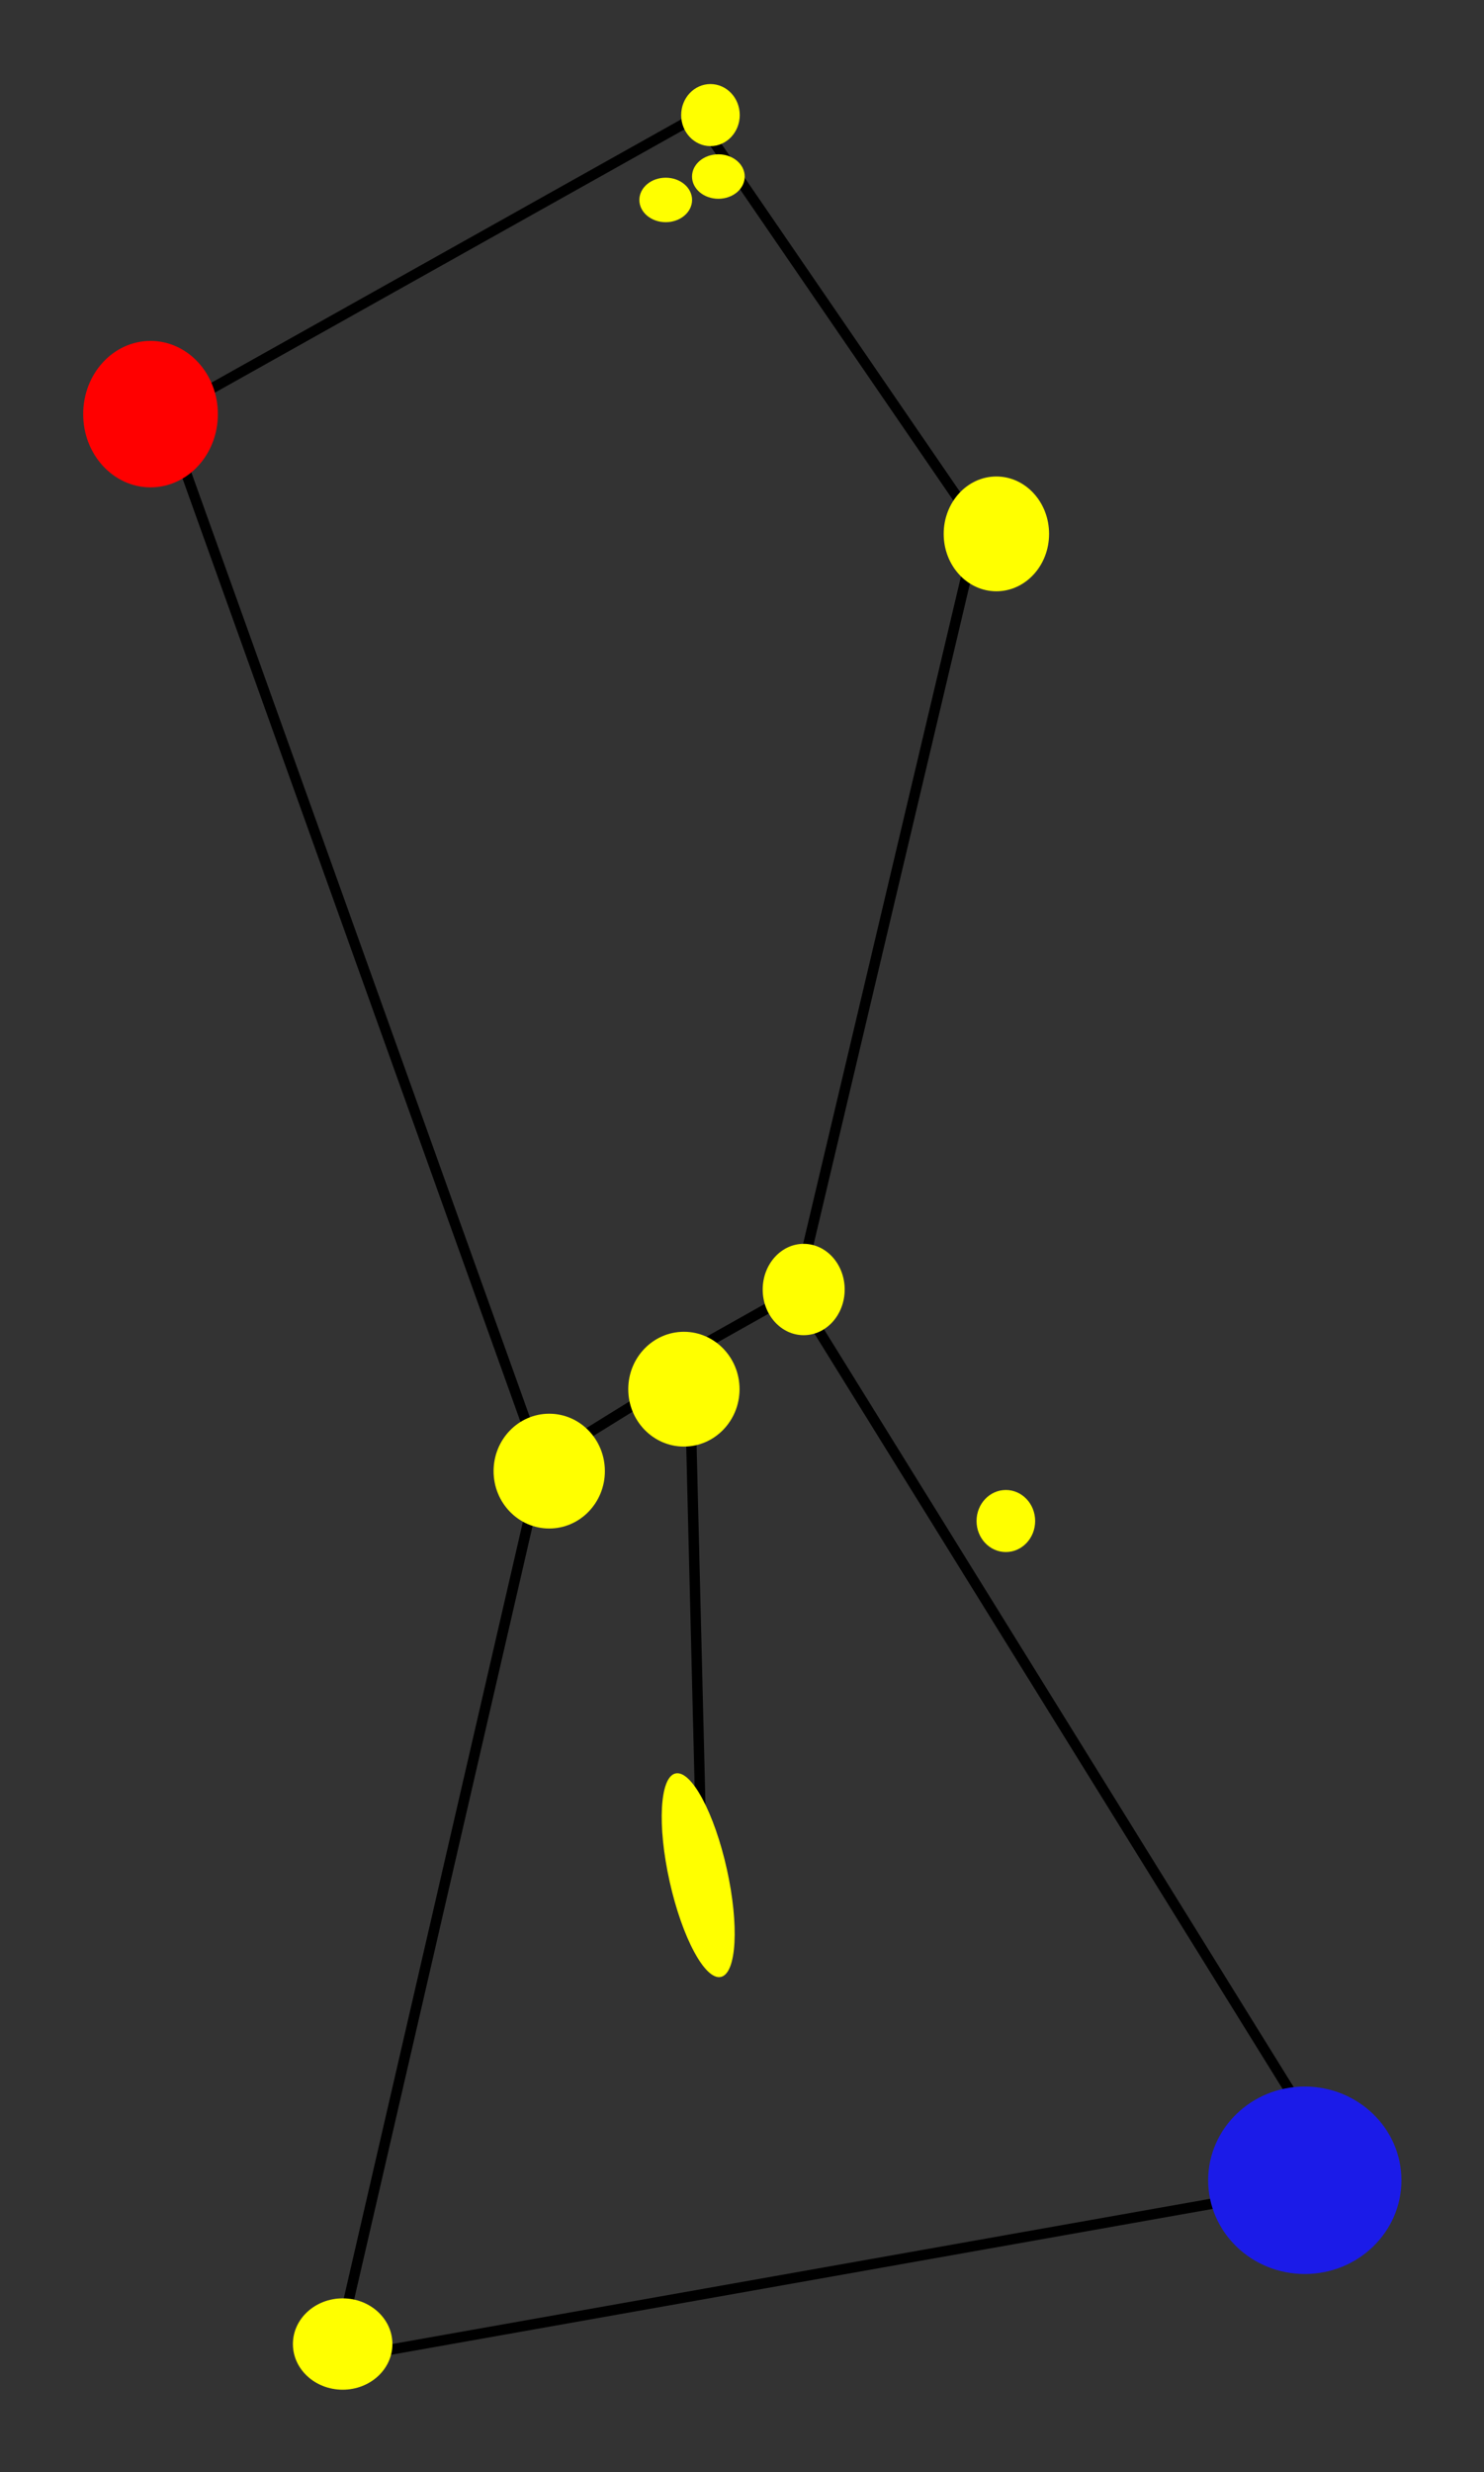 <?xml version="1.0" encoding="UTF-8" standalone="no"?>
<svg
    xmlns:inkscape="http://www.inkscape.org/namespaces/inkscape"
    xmlns:rdf="http://www.w3.org/1999/02/22-rdf-syntax-ns#"
    xmlns="http://www.w3.org/2000/svg"
    xmlns:sodipodi="http://sodipodi.sourceforge.net/DTD/sodipodi-0.dtd"
    xmlns:cc="http://creativecommons.org/ns#"
    xmlns:xlink="http://www.w3.org/1999/xlink"
    xmlns:dc="http://purl.org/dc/elements/1.1/"
    xmlns:svg="http://www.w3.org/2000/svg"
    xmlns:ns1="http://sozi.baierouge.fr"
    id="svg2"
    sodipodi:docname="Orion_IAU.svg"
    version="1.1"
    inkscape:version="0.48.2 r9819"
    viewBox="0 0 114.141 190.074"
  >
  <rect x="0" y="0" width="114.141" height="190.074" fill="#333333" stroke="none"/>
  <sodipodi:namedview
      id="namedview3612"
      fit-margin-left="8"
      inkscape:zoom="1.2559518"
      borderopacity="1"
      inkscape:current-layer="surface0"
      inkscape:cx="16.894264"
      inkscape:cy="109.21223"
      inkscape:window-maximized="1"
      showgrid="false"
      fit-margin-right="8"
      bordercolor="#666666"
      inkscape:window-x="0"
      guidetolerance="10"
      objecttolerance="10"
      inkscape:window-y="30"
      fit-margin-bottom="8"
      inkscape:window-width="1280"
      inkscape:pageopacity="0"
      inkscape:pageshadow="2"
      pagecolor="#ffffff"
      gridtolerance="10"
      inkscape:window-height="717"
      fit-margin-top="8"
  />
  <defs
      id="defs4"
    >
    <clipPath
        id="clip2"
      >
      <path
          id="path318"
          inkscape:connector-curvature="0"
          d="m-55.078 719.64h595.27v-841.89h-595.27v841.89z"
      />
    </clipPath
    >
    <clipPath
        id="clip3"
      >
      <path
          id="path321"
          inkscape:connector-curvature="0"
          d="m-55.078-122.25h595.27v841.89h-595.27v-841.89z"
      />
    </clipPath
    >
    <clipPath
        id="clip4"
      >
      <rect
          id="rect332"
          y="0"
          width="421"
          x="0"
          height="525"
      />
    </clipPath
    >
    <clipPath
        id="clip1"
      >
      <rect
          id="rect338"
          y="0"
          width="485"
          x="0"
          height="602"
      />
    </clipPath
    >
    <g
        id="surface1"
        clip-path="url(#clip1)"
      >
      <g
          id="g341"
          clip-path="url(#clip2)"
        >
        <g
            id="g343"
            clip-path="url(#clip3)"
        />
      </g
      >
    </g
    >
  </defs
  >
  <g
      id="surface0"
      transform="translate(-216.1 -270.16)"
    >
    <path
        id="path6616"
        style="stroke:#000000;stroke-width:1px;fill:none"
        inkscape:connector-curvature="0"
        d="m16.327 41.103 34.906 97.397"
        transform="matrix(0.8 0 0 0.8 216.1 270.16)"
    />
    <path
        id="path6628"
        style="stroke:#000000;stroke-width:1px;fill:none"
        inkscape:connector-curvature="0"
        d="m53.485 139.63 11.823-7.319"
        transform="matrix(0.8 0 0 0.8 216.1 270.16)"
    />
    <path
        id="path6630"
        style="stroke:#000000;stroke-width:1px;fill:none"
        inkscape:connector-curvature="0"
        d="m68.124 128.93 9.008-5.067"
        transform="matrix(0.8 0 0 0.8 216.1 270.16)"
    />
    <path
        id="path6632"
        style="stroke:#000000;stroke-width:1px;fill:none"
        inkscape:connector-curvature="0"
        d="m66.435 137.38 1.126 45.603"
        transform="matrix(0.8 0 0 0.8 216.1 270.16)"
    />
    <path
        id="path6618"
        style="stroke:#000000;stroke-width:1px;fill:none"
        inkscape:connector-curvature="0"
        d="m51.796 141.88-18.579 80.51"
        transform="matrix(0.8 0 0 0.8 216.1 270.16)"
    />
    <path
        id="path6626"
        style="stroke:#000000;stroke-width:1px;fill:none"
        inkscape:connector-curvature="0"
        d="m31.528 226.89 95.152-16.89"
        transform="matrix(0.8 0 0 0.8 216.1 270.16)"
    />
    <path
        id="path6620"
        style="stroke:#000000;stroke-width:1px;fill:none"
        inkscape:connector-curvature="0"
        d="m94.022 50.674-17.453 73.756 52.361 84.45"
        transform="matrix(0.8 0 0 0.8 216.1 270.16)"
    />
    <path
        id="path6624"
        style="stroke:#000000;stroke-width:1px;fill:none"
        inkscape:connector-curvature="0"
        d="m94.022 50.674-27.024-39.41"
        transform="matrix(0.8 0 0 0.8 216.1 270.16)"
    />
    <path
        id="path6622"
        style="stroke:#000000;stroke-width:1px;fill:none"
        inkscape:connector-curvature="0"
        d="m14.638 40.54 51.234-28.713"
        transform="matrix(0.8 0 0 0.8 216.1 270.16)"
    />
    <path
        id="path6591"
        sodipodi:rx="6.4745545"
        sodipodi:ry="7.037559"
        style="stroke-width:0;fill:#ff0000"
        sodipodi:type="arc"
        d="m290.51 380.88c0 3.887-2.899 7.038-6.475 7.038s-6.475-3.151-6.475-7.038c0-3.887 2.899-7.038 6.475-7.038s6.475 3.151 6.475 7.038z"
        transform="matrix(0.8 0 0 0.8 .45 -2.702)"
        sodipodi:cy="380.8826"
        sodipodi:cx="284.03589"
    />
    <path
        id="path6593"
        sodipodi:rx="6.4745545"
        sodipodi:ry="7.037559"
        style="stroke-width:0;fill:#1b1be8"
        sodipodi:type="arc"
        d="m290.51 380.88c0 3.887-2.899 7.038-6.475 7.038s-6.475-3.151-6.475-7.038c0-3.887 2.899-7.038 6.475-7.038s6.475 3.151 6.475 7.038z"
        transform="matrix(1.148 0 0 1.024 -9.615 47.777)"
        sodipodi:cy="380.8826"
        sodipodi:cx="284.03589"
    />
    <path
        id="path6595"
        sodipodi:rx="6.4745545"
        sodipodi:ry="7.037559"
        style="stroke-width:0;fill:#ffff00"
        sodipodi:type="arc"
        d="m290.51 380.88c0 3.887-2.899 7.038-6.475 7.038s-6.475-3.151-6.475-7.038c0-3.887 2.899-7.038 6.475-7.038s6.475 3.151 6.475 7.038z"
        transform="matrix(.591 0 0 .499 74.591 260.33)"
        sodipodi:cy="380.8826"
        sodipodi:cx="284.03589"
    />
    <path
        id="path6597"
        sodipodi:rx="6.4745545"
        sodipodi:ry="7.037559"
        style="stroke-width:0;fill:#ffff00"
        sodipodi:type="arc"
        d="m290.51 380.88c0 3.887-2.899 7.038-6.475 7.038s-6.475-3.151-6.475-7.038c0-3.887 2.899-7.038 6.475-7.038s6.475 3.151 6.475 7.038z"
        inkscape:transform-center-x="22.65266"
        inkscape:transform-center-y="109.65845"
        transform="matrix(.661 0 0 .627 70.596 144.46)"
        sodipodi:cy="380.8826"
        sodipodi:cx="284.03589"
    />
    <path
        id="path6599"
        sodipodi:rx="6.4745545"
        sodipodi:ry="7.037559"
        style="stroke-width:0;fill:#ffff00"
        sodipodi:type="arc"
        d="m290.51 380.88c0 3.887-2.899 7.038-6.475 7.038s-6.475-3.151-6.475-7.038c0-3.887 2.899-7.038 6.475-7.038s6.475 3.151 6.475 7.038z"
        inkscape:transform-center-x="22.65266"
        inkscape:transform-center-y="109.65845"
        transform="matrix(.661 0 0 .627 80.955 138.16)"
        sodipodi:cy="380.8826"
        sodipodi:cx="284.03589"
    />
    <path
        id="path6601"
        sodipodi:rx="6.4745545"
        sodipodi:ry="7.037559"
        style="stroke-width:0;fill:#ffff00"
        sodipodi:type="arc"
        d="m290.51 380.88c0 3.887-2.899 7.038-6.475 7.038s-6.475-3.151-6.475-7.038c0-3.887 2.899-7.038 6.475-7.038s6.475 3.151 6.475 7.038z"
        inkscape:transform-center-x="16.69143"
        inkscape:transform-center-y="87.265736"
        transform="matrix(.487 0 0 .499 139.59 179.25)"
        sodipodi:cy="380.8826"
        sodipodi:cx="284.03589"
    />
    <path
        id="path6603"
        sodipodi:rx="6.4745545"
        sodipodi:ry="7.037559"
        style="stroke-width:0;fill:#ffff00"
        sodipodi:type="arc"
        d="m290.51 380.88c0 3.887-2.899 7.038-6.475 7.038s-6.475-3.151-6.475-7.038c0-3.887 2.899-7.038 6.475-7.038s6.475 3.151 6.475 7.038z"
        inkscape:transform-center-x="21.460396"
        inkscape:transform-center-y="109.65845"
        transform="matrix(.626 0 0 .627 114.93 72.398)"
        sodipodi:cy="380.8826"
        sodipodi:cx="284.03589"
    />
    <path
        id="path6605"
        sodipodi:rx="6.4745545"
        sodipodi:ry="7.037559"
        style="stroke-width:0;fill:#ffff00"
        sodipodi:type="arc"
        d="m290.51 380.88c0 3.887-2.899 7.038-6.475 7.038s-6.475-3.151-6.475-7.038c0-3.887 2.899-7.038 6.475-7.038s6.475 3.151 6.475 7.038z"
        inkscape:transform-center-x="11.92244"
        inkscape:transform-center-y="59.274845"
        transform="matrix(.348 0 0 .339 171.9 149.89)"
        sodipodi:cy="380.8826"
        sodipodi:cx="284.03589"
    />
    <path
        id="path6607"
        sodipodi:rx="6.4745545"
        sodipodi:ry="7.037559"
        style="stroke-width:0;fill:#ffff00"
        sodipodi:type="arc"
        d="m290.51 380.88c0 3.887-2.899 7.038-6.475 7.038s-6.475-3.151-6.475-7.038c0-3.887 2.899-7.038 6.475-7.038s6.475 3.151 6.475 7.038z"
        inkscape:transform-center-x="10.730193"
        inkscape:transform-center-y="42.480315"
        transform="matrix(.313 0 0 .243 182.45 191.18)"
        sodipodi:cy="380.8826"
        sodipodi:cx="284.03589"
    />
    <path
        id="path6609"
        sodipodi:rx="6.4745545"
        sodipodi:ry="7.037559"
        style="stroke-width:0;fill:#ffff00"
        sodipodi:type="arc"
        d="m290.51 380.88c0 3.887-2.899 7.038-6.475 7.038s-6.475-3.151-6.475-7.038c0-3.887 2.899-7.038 6.475-7.038s6.475 3.151 6.475 7.038z"
        inkscape:transform-center-x="10.730193"
        inkscape:transform-center-y="42.480315"
        transform="matrix(.313 0 0 .243 178.4 192.98)"
        sodipodi:cy="380.8826"
        sodipodi:cx="284.03589"
    />
    <path
        id="path6611"
        sodipodi:rx="6.4745545"
        sodipodi:ry="7.037559"
        style="stroke-width:0;fill:#ffff00"
        sodipodi:type="arc"
        d="m290.51 380.88c0 3.887-2.899 7.038-6.475 7.038s-6.475-3.151-6.475-7.038c0-3.887 2.899-7.038 6.475-7.038s6.475 3.151 6.475 7.038z"
        inkscape:transform-center-x="11.92244"
        inkscape:transform-center-y="59.274848"
        transform="matrix(.348 0 0 .339 194.62 257.99)"
        sodipodi:cy="380.8826"
        sodipodi:cx="284.03589"
    />
    <path
        id="path6613"
        style="stroke-width:0;fill:#ffff00"
        d="m272 413.85c0.964 4.32 0.761 8.042-0.453 8.313-1.214 0.271-2.979-3.012-3.943-7.332-0.964-4.32-0.761-8.042 0.453-8.313 1.214-0.271 2.979 3.012 3.943 7.332z"
        inkscape:transform-center-x="-31.746806"
        inkscape:transform-center-y="197.0447"
        inkscape:connector-curvature="0"
    />
  </g
  >
</svg
>
